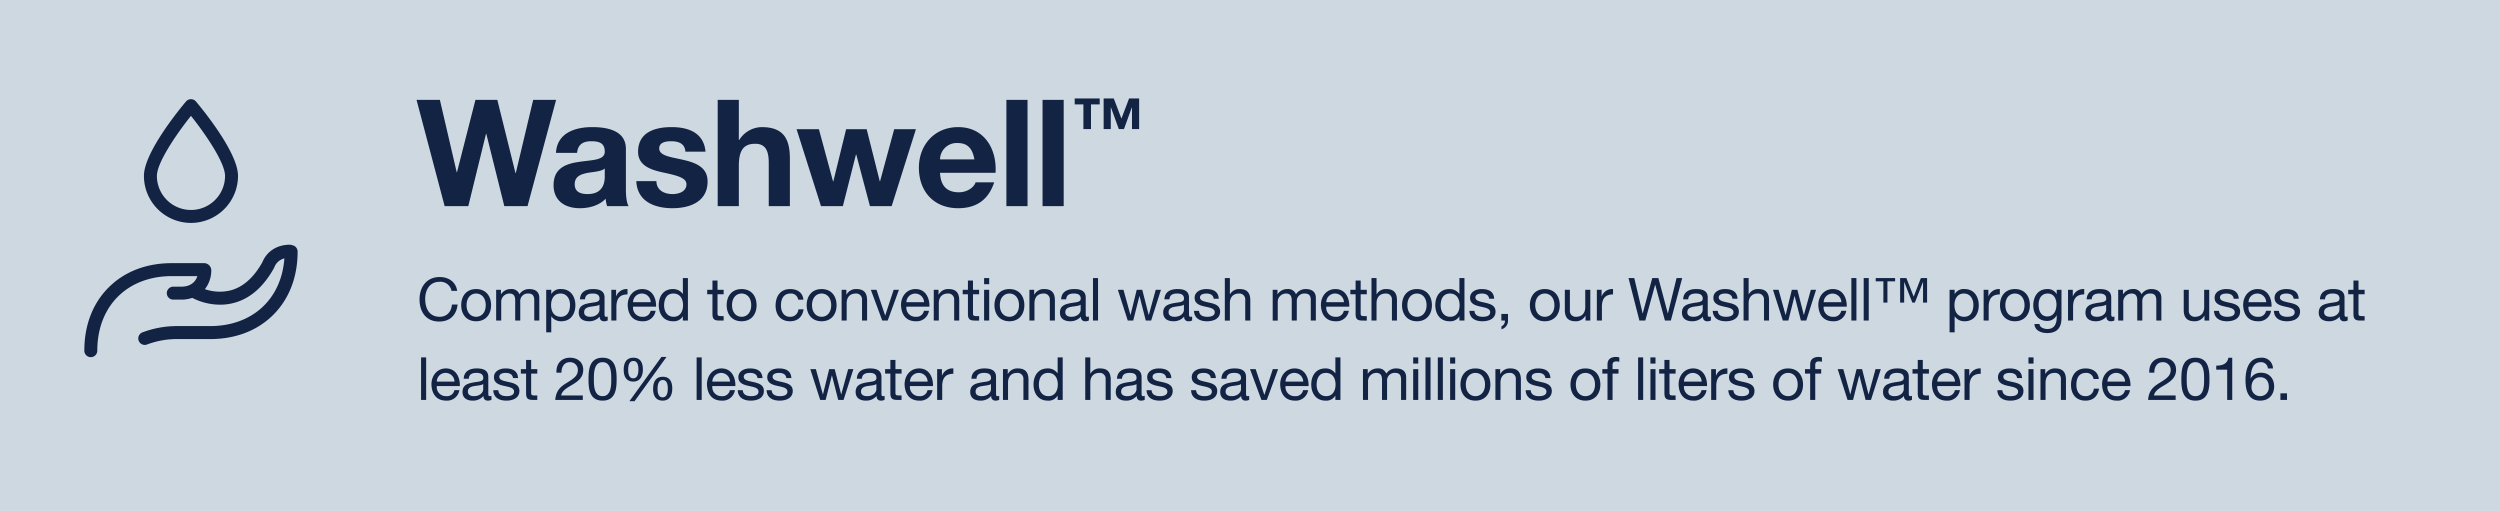 <svg id="DESK_G4G_EBB_Washwell_DESK.svg" data-name="DESK/G4G_EBB_Washwell_DESK.svg" xmlns="http://www.w3.org/2000/svg" width="1008" height="206" viewBox="0 0 1008 206">
  <defs>
    <style>
      .cls-1 {
        fill: #ced8e1;
      }

      .cls-2 {
        fill: #122344;
        fill-rule: evenodd;
      }
    </style>
  </defs>
  <rect id="BACKGROUND" class="cls-1" width="1008" height="206"/>
  <path id="GFG_WomenWater_shape" class="cls-2" d="M2694.81,1684.86a2.516,2.516,0,0,0-.95-0.19,13.331,13.331,0,0,0-4.77.85,11.374,11.374,0,0,0-3.86,2.5,11.189,11.189,0,0,0-2.43,3.68c-3.41,6.12-7.65,9.92-12.6,11.32a18.254,18.254,0,0,1-10.59-.43,12.156,12.156,0,0,0,2.57-7.76,2.926,2.926,0,0,0-2.8-2.73H2646.3c-10.27,0-19.09,3.39-25.5,9.8s-9.8,15.22-9.8,25.49a2.615,2.615,0,0,0,5.23,0c0-17.98,12.09-30.06,30.07-30.06h10.28c-0.85,2.67-3.13,4.25-6.38,4.25h-3.33a2.615,2.615,0,1,0,0,5.23h3.33a13.309,13.309,0,0,0,4.32-.71,24.647,24.647,0,0,0,11.22,2.75,21.751,21.751,0,0,0,5.81-.78c6.41-1.78,11.76-6.49,15.91-13.98a1.867,1.867,0,0,0,.15-0.32,5.758,5.758,0,0,1,3.37-3.37,4.913,4.913,0,0,1,.68-0.22c-1.18,16.4-12.85,27.24-29.82,27.3H2648.7a39.339,39.339,0,0,0-14.28,2.54,2.614,2.614,0,0,0,.95,5.05,2.414,2.414,0,0,0,.94-0.18,34.24,34.24,0,0,1,12.39-2.18h1.25c0.03,0,.07.01,0.1,0.01h11.64c10.27,0,19.09-3.39,25.51-9.8,6.4-6.41,9.8-15.22,9.8-25.5A2.61,2.61,0,0,0,2694.81,1684.86Zm-40.81-8.98a18.989,18.989,0,0,0,18.97-18.96c0-9.71-15.24-27.95-16.97-30.01a2.634,2.634,0,0,0-4,0c-1.73,2.06-16.97,20.3-16.97,30.01A18.989,18.989,0,0,0,2654,1675.88Zm0-43.16c5.99,7.49,13.74,18.93,13.74,24.2a13.74,13.74,0,0,1-27.48,0C2640.26,1651.65,2648.01,1640.21,2654,1632.72Z" transform="translate(-2577 -1586)"/>
  <g id="Outline">
    <path id="Compared_to_conventional_wash_methods_our_Washwell_program_us" data-name="Compared to conventional wash methods, our Washwell™ program us" class="cls-2" d="M2761.33,1703.27c-0.53-3.65-3.48-5.57-7.06-5.57-5.28,0-8.11,4.06-8.11,9.03,0,4.99,2.59,8.92,7.92,8.92,4.32,0,6.98-2.59,7.42-6.86h-2.28c-0.22,2.83-1.95,4.94-4.95,4.94-4.1,0-5.83-3.26-5.83-7.17,0-3.58,1.73-6.94,5.81-6.94a4.515,4.515,0,0,1,4.8,3.65h2.28Zm1.63,5.78c0,3.63,2.09,6.48,6.02,6.48s6.03-2.85,6.03-6.48c0-3.65-2.09-6.5-6.03-6.5S2762.96,1705.4,2762.96,1709.05Zm2.16,0c0-3.02,1.73-4.7,3.86-4.7s3.87,1.68,3.87,4.7c0,3-1.73,4.68-3.87,4.68S2765.12,1712.05,2765.12,1709.05Zm11.93,6.2h2.04v-7.73a3.339,3.339,0,0,1,3.31-3.17c1.82,0,2.33,1.15,2.33,2.76v8.14h2.04v-7.73a3.006,3.006,0,0,1,3.24-3.17c1.99,0,2.4,1.22,2.4,2.76v8.14h2.04v-9.1c0-2.57-1.66-3.6-4.13-3.6a4.585,4.585,0,0,0-3.89,2.11,3.292,3.292,0,0,0-3.41-2.11,4.594,4.594,0,0,0-4.01,2.11h-0.04v-1.82h-1.92v12.41Zm29.78-6.32c0,2.43-.94,4.8-3.72,4.8-2.81,0-3.91-2.25-3.91-4.7,0-2.33,1.05-4.68,3.79-4.68C2805.63,1704.35,2806.83,1706.61,2806.83,1708.93Zm-9.6,11.07h2.04v-6.41h0.05a4.75,4.75,0,0,0,4.01,1.94c3.79,0,5.66-2.95,5.66-6.45s-1.9-6.53-5.71-6.53a4.166,4.166,0,0,0-3.96,1.97h-0.05v-1.68h-2.04V1720Zm21.48-9.07c0,1.12-1.1,2.8-3.79,2.8-1.25,0-2.4-.48-2.4-1.82,0-1.51,1.15-1.99,2.49-2.23,1.37-.24,2.91-0.27,3.7-0.84v2.09Zm3.31,2.68a1.629,1.629,0,0,1-.62.12c-0.65,0-.65-0.43-0.65-1.39v-6.38c0-2.91-2.42-3.41-4.66-3.41-2.76,0-5.13,1.08-5.25,4.15h2.04c0.09-1.82,1.37-2.35,3.09-2.35,1.3,0,2.76.29,2.76,2.06,0,1.54-1.92,1.4-4.17,1.83-2.11.41-4.2,1.01-4.2,3.81,0,2.48,1.85,3.48,4.1,3.48a5.51,5.51,0,0,0,4.37-1.92,1.628,1.628,0,0,0,1.73,1.92,2.791,2.791,0,0,0,1.46-.33v-1.59Zm1.47,1.64h2.04v-5.52c0-3.15,1.2-5.02,4.48-5.02v-2.16a4.524,4.524,0,0,0-4.56,2.9h-0.04v-2.61h-1.92v12.41Zm15.84-3.94a2.99,2.99,0,0,1-3.22,2.42,3.649,3.649,0,0,1-3.86-4.08h9.28c0.12-3-1.22-7.1-5.61-7.1-3.39,0-5.83,2.73-5.83,6.46,0.12,3.79,1.99,6.52,5.95,6.52a4.993,4.993,0,0,0,5.3-4.22h-2.01Zm-7.08-3.46a3.528,3.528,0,0,1,3.55-3.5,3.564,3.564,0,0,1,3.57,3.5h-7.12Zm22.12-9.74h-2.04v6.38h-0.04a4.773,4.773,0,0,0-4.01-1.94c-3.79,0-5.67,2.95-5.67,6.46s1.9,6.52,5.72,6.52a4.2,4.2,0,0,0,3.96-1.96h0.04v1.68h2.04v-17.14Zm-9.6,11.04c0-2.42.94-4.8,3.72-4.8,2.81,0,3.92,2.26,3.92,4.7,0,2.33-1.06,4.68-3.8,4.68C2845.97,1713.73,2844.77,1711.48,2844.77,1709.15Zm21.53-10.03h-2.04v3.72h-2.11v1.8h2.11v7.89c0,2.28.84,2.72,2.95,2.72h1.56v-1.8h-0.93c-1.28,0-1.54-.17-1.54-1.11v-7.7h2.47v-1.8h-2.47v-3.72Zm3.7,9.93c0,3.63,2.08,6.48,6.02,6.48s6.03-2.85,6.03-6.48c0-3.65-2.09-6.5-6.03-6.5S2870,1705.4,2870,1709.05Zm2.16,0c0-3.02,1.72-4.7,3.86-4.7s3.87,1.68,3.87,4.7c0,3-1.73,4.68-3.87,4.68S2872.16,1712.05,2872.16,1709.05Zm28.77-2.23c-0.28-2.95-2.54-4.27-5.35-4.27-3.94,0-5.86,2.93-5.86,6.65,0,3.69,2.02,6.33,5.81,6.33,3.12,0,5.02-1.8,5.48-4.82h-2.09a3.211,3.211,0,0,1-3.41,3.02c-2.59,0-3.63-2.25-3.63-4.53,0-2.52.92-4.85,3.87-4.85a2.883,2.883,0,0,1,3.07,2.47h2.11Zm1.32,2.23c0,3.63,2.09,6.48,6.03,6.48s6.02-2.85,6.02-6.48c0-3.65-2.09-6.5-6.02-6.5S2902.25,1705.4,2902.25,1709.05Zm2.16,0c0-3.02,1.73-4.7,3.87-4.7s3.86,1.68,3.86,4.7c0,3-1.73,4.68-3.86,4.68S2904.41,1712.05,2904.41,1709.05Zm11.93,6.2h2.04v-7.01c0-2.24,1.2-3.89,3.67-3.89a2.337,2.337,0,0,1,2.52,2.5v8.4h2.04v-8.16c0-2.67-1.01-4.54-4.27-4.54a4.314,4.314,0,0,0-4.03,2.25h-0.05v-1.96h-1.92v12.41Zm23.11-12.41h-2.13l-3.39,10.34h-0.05l-3.48-10.34h-2.28l4.61,12.41h2.19Zm10.08,8.47a2.979,2.979,0,0,1-3.21,2.42,3.657,3.657,0,0,1-3.87-4.08h9.29c0.12-3-1.22-7.1-5.62-7.1-3.38,0-5.83,2.73-5.83,6.46,0.12,3.79,1.99,6.52,5.95,6.52a5,5,0,0,0,5.31-4.22h-2.02Zm-7.08-3.46a3.566,3.566,0,0,1,7.13,0h-7.13Zm11.04,7.4h2.04v-7.01c0-2.24,1.2-3.89,3.67-3.89a2.337,2.337,0,0,1,2.52,2.5v8.4h2.04v-8.16c0-2.67-1-4.54-4.27-4.54a4.324,4.324,0,0,0-4.03,2.25h-0.05v-1.96h-1.92v12.41Zm15.82-16.13h-2.04v3.72h-2.11v1.8h2.11v7.89c0,2.28.84,2.72,2.95,2.72h1.56v-1.8h-0.94c-1.27,0-1.53-.17-1.53-1.11v-7.7h2.47v-1.8h-2.47v-3.72Zm4.48,16.13h2.05v-12.41h-2.05v12.41Zm2.05-17.14h-2.05v2.49h2.05v-2.49Zm2.13,10.94c0,3.63,2.09,6.48,6.03,6.48s6.02-2.85,6.02-6.48c0-3.65-2.09-6.5-6.02-6.5S2977.97,1705.4,2977.97,1709.05Zm2.16,0c0-3.02,1.73-4.7,3.87-4.7s3.86,1.68,3.86,4.7c0,3-1.73,4.68-3.86,4.68S2980.13,1712.05,2980.13,1709.05Zm11.93,6.2h2.04v-7.01c0-2.24,1.2-3.89,3.67-3.89a2.337,2.337,0,0,1,2.52,2.5v8.4h2.04v-8.16c0-2.67-1.01-4.54-4.27-4.54a4.314,4.314,0,0,0-4.03,2.25h-0.05v-1.96h-1.92v12.41Zm20.66-4.32c0,1.12-1.1,2.8-3.79,2.8-1.25,0-2.4-.48-2.4-1.82,0-1.51,1.15-1.99,2.5-2.23s2.9-.27,3.69-0.84v2.09Zm3.32,2.68a1.707,1.707,0,0,1-.63.12c-0.65,0-.65-0.43-0.65-1.39v-6.38c0-2.91-2.42-3.41-4.65-3.41-2.76,0-5.14,1.08-5.26,4.15h2.04c0.1-1.82,1.37-2.35,3.1-2.35,1.29,0,2.76.29,2.76,2.06,0,1.54-1.92,1.4-4.18,1.83-2.11.41-4.2,1.01-4.2,3.81,0,2.48,1.85,3.48,4.1,3.48a5.51,5.51,0,0,0,4.37-1.92,1.632,1.632,0,0,0,1.73,1.92,2.831,2.831,0,0,0,1.47-.33v-1.59Zm1.65,1.64h2.04v-17.14h-2.04v17.14Zm27.41-12.41h-2.11l-2.79,10.15h-0.05l-2.59-10.15h-2.23l-2.5,10.15h-0.04l-2.81-10.15h-2.26l3.99,12.41h2.2l2.5-9.87h0.05l2.52,9.87h2.16Zm9.26,8.09c0,1.12-1.1,2.8-3.79,2.8-1.25,0-2.4-.48-2.4-1.82,0-1.51,1.15-1.99,2.5-2.23s2.9-.27,3.69-0.84v2.09Zm3.31,2.68a1.629,1.629,0,0,1-.62.12c-0.65,0-.65-0.43-0.65-1.39v-6.38c0-2.91-2.42-3.41-4.65-3.41-2.76,0-5.14,1.08-5.26,4.15h2.04c0.1-1.82,1.37-2.35,3.1-2.35,1.29,0,2.76.29,2.76,2.06,0,1.54-1.92,1.4-4.18,1.83-2.11.41-4.2,1.01-4.2,3.81,0,2.48,1.85,3.48,4.1,3.48a5.51,5.51,0,0,0,4.37-1.92,1.628,1.628,0,0,0,1.73,1.92,2.791,2.791,0,0,0,1.46-.33v-1.59Zm0.75-2.28c0.12,3.08,2.47,4.2,5.25,4.2,2.52,0,5.28-.96,5.28-3.91,0-2.4-2.01-3.07-4.05-3.53-1.9-.45-4.06-0.69-4.06-2.16,0-1.25,1.42-1.58,2.64-1.58,1.35,0,2.74.5,2.88,2.09h2.04c-0.17-3.03-2.35-3.89-5.09-3.89-2.16,0-4.63,1.03-4.63,3.53,0,2.37,2.04,3.05,4.06,3.5,2.04,0.46,4.05.72,4.05,2.31,0,1.56-1.72,1.84-3,1.84-1.68,0-3.26-.57-3.33-2.4h-2.04Zm12.43,3.92h2.04v-7.01c0-2.24,1.2-3.89,3.67-3.89a2.337,2.337,0,0,1,2.52,2.5v8.4h2.04v-8.16c0-2.67-1.01-4.54-4.27-4.54a4.188,4.188,0,0,0-3.91,2.11h-0.05v-6.55h-2.04v17.14Zm19.3,0h2.04v-7.73a3.339,3.339,0,0,1,3.31-3.17c1.82,0,2.33,1.15,2.33,2.76v8.14h2.04v-7.73a3.006,3.006,0,0,1,3.24-3.17c1.99,0,2.4,1.22,2.4,2.76v8.14h2.04v-9.1c0-2.57-1.66-3.6-4.13-3.6a4.585,4.585,0,0,0-3.89,2.11,3.292,3.292,0,0,0-3.41-2.11,4.594,4.594,0,0,0-4.01,2.11h-0.04v-1.82h-1.92v12.41Zm28.68-3.94a2.99,2.99,0,0,1-3.22,2.42,3.649,3.649,0,0,1-3.86-4.08h9.28c0.12-3-1.22-7.1-5.61-7.1-3.39,0-5.83,2.73-5.83,6.46,0.12,3.79,1.99,6.52,5.95,6.52a4.993,4.993,0,0,0,5.3-4.22h-2.01Zm-7.08-3.46a3.528,3.528,0,0,1,3.55-3.5,3.564,3.564,0,0,1,3.57,3.5h-7.12Zm13.87-8.73h-2.04v3.72h-2.12v1.8h2.12v7.89c0,2.28.84,2.72,2.95,2.72h1.56v-1.8h-0.94c-1.27,0-1.53-.17-1.53-1.11v-7.7h2.47v-1.8h-2.47v-3.72Zm4.36,16.13h2.04v-7.01c0-2.24,1.2-3.89,3.68-3.89a2.337,2.337,0,0,1,2.52,2.5v8.4h2.04v-8.16c0-2.67-1.01-4.54-4.27-4.54a4.2,4.2,0,0,0-3.92,2.11h-0.05v-6.55h-2.04v17.14Zm12.32-6.2c0,3.63,2.08,6.48,6.02,6.48s6.03-2.85,6.03-6.48c0-3.65-2.09-6.5-6.03-6.5S3142.3,1705.4,3142.3,1709.05Zm2.16,0c0-3.02,1.72-4.7,3.86-4.7s3.87,1.68,3.87,4.7c0,3-1.73,4.68-3.87,4.68S3144.46,1712.05,3144.46,1709.05Zm23.01-10.94h-2.04v6.38h-0.04a4.773,4.773,0,0,0-4.01-1.94c-3.8,0-5.67,2.95-5.67,6.46s1.9,6.52,5.71,6.52a4.2,4.2,0,0,0,3.97-1.96h0.04v1.68h2.04v-17.14Zm-9.6,11.04c0-2.42.94-4.8,3.72-4.8,2.81,0,3.92,2.26,3.92,4.7,0,2.33-1.06,4.68-3.8,4.68C3159.07,1713.73,3157.87,1711.48,3157.87,1709.15Zm11.59,2.18c0.12,3.08,2.48,4.2,5.26,4.2,2.52,0,5.28-.96,5.28-3.91,0-2.4-2.02-3.07-4.06-3.53-1.89-.45-4.05-0.69-4.05-2.16,0-1.25,1.41-1.58,2.64-1.58,1.34,0,2.73.5,2.88,2.09h2.04c-0.17-3.03-2.35-3.89-5.09-3.89-2.16,0-4.63,1.03-4.63,3.53,0,2.37,2.04,3.05,4.05,3.5,2.04,0.46,4.06.72,4.06,2.31,0,1.56-1.73,1.84-3,1.84-1.68,0-3.26-.57-3.34-2.4h-2.04Zm12.89,3.92h1.42a2.288,2.288,0,0,1-1.39,2.32v1.2a3.559,3.559,0,0,0,2.64-3.76v-2.43h-2.67v2.67Zm11.5-6.2c0,3.63,2.09,6.48,6.02,6.48s6.03-2.85,6.03-6.48c0-3.65-2.09-6.5-6.03-6.5S3193.85,1705.4,3193.85,1709.05Zm2.16,0c0-3.02,1.73-4.7,3.86-4.7s3.87,1.68,3.87,4.7c0,3-1.73,4.68-3.87,4.68S3196.01,1712.05,3196.01,1709.05Zm22.2-6.21h-2.04v7.01c0,2.23-1.2,3.88-3.67,3.88a2.334,2.334,0,0,1-2.52-2.49v-8.4h-2.04V1711c0,2.66,1,4.53,4.27,4.53a4.324,4.324,0,0,0,4.03-2.25h0.05v1.97h1.92v-12.41Zm2.64,12.41h2.04v-5.52c0-3.15,1.2-5.02,4.49-5.02v-2.16a4.508,4.508,0,0,0-4.56,2.9h-0.05v-2.61h-1.92v12.41Zm34.42-17.14h-2.28l-3.49,14.26h-0.04l-3.8-14.26h-2.47l-3.84,14.26h-0.05l-3.36-14.26h-2.32l4.39,17.14h2.37l3.96-14.41h0.05l3.91,14.41h2.38Zm8.25,12.82c0,1.12-1.1,2.8-3.79,2.8-1.25,0-2.4-.48-2.4-1.82,0-1.51,1.15-1.99,2.49-2.23,1.37-.24,2.91-0.27,3.7-0.84v2.09Zm3.31,2.68a1.629,1.629,0,0,1-.62.12c-0.65,0-.65-0.43-0.65-1.39v-6.38c0-2.91-2.42-3.41-4.66-3.41-2.76,0-5.13,1.08-5.25,4.15h2.04c0.09-1.82,1.37-2.35,3.09-2.35,1.3,0,2.76.29,2.76,2.06,0,1.54-1.92,1.4-4.17,1.83-2.11.41-4.2,1.01-4.2,3.81,0,2.48,1.85,3.48,4.1,3.48a5.51,5.51,0,0,0,4.37-1.92,1.628,1.628,0,0,0,1.73,1.92,2.791,2.791,0,0,0,1.46-.33v-1.59Zm0.75-2.28c0.12,3.08,2.47,4.2,5.25,4.2,2.52,0,5.28-.96,5.28-3.91,0-2.4-2.01-3.07-4.05-3.53-1.9-.45-4.06-0.69-4.06-2.16,0-1.25,1.42-1.58,2.64-1.58,1.34,0,2.74.5,2.88,2.09h2.04c-0.17-3.03-2.35-3.89-5.09-3.89-2.16,0-4.63,1.03-4.63,3.53,0,2.37,2.04,3.05,4.06,3.5,2.04,0.46,4.05.72,4.05,2.31,0,1.56-1.73,1.84-3,1.84-1.68,0-3.26-.57-3.33-2.4h-2.04Zm12.43,3.92h2.04v-7.01c0-2.24,1.2-3.89,3.67-3.89a2.337,2.337,0,0,1,2.52,2.5v8.4h2.04v-8.16c0-2.67-1.01-4.54-4.27-4.54a4.188,4.188,0,0,0-3.91,2.11h-0.05v-6.55h-2.04v17.14Zm29.23-12.41h-2.11l-2.79,10.15h-0.04l-2.6-10.15h-2.23l-2.49,10.15h-0.05l-2.81-10.15h-2.26l3.99,12.41h2.21l2.49-9.87h0.05l2.52,9.87h2.16Zm10.15,8.47a2.979,2.979,0,0,1-3.21,2.42,3.657,3.657,0,0,1-3.87-4.08h9.29c0.12-3-1.22-7.1-5.62-7.1-3.38,0-5.83,2.73-5.83,6.46,0.12,3.79,1.99,6.52,5.95,6.52a5,5,0,0,0,5.31-4.22h-2.02Zm-7.08-3.46a3.566,3.566,0,0,1,7.13,0h-7.13Zm11.16,7.4h2.04v-17.14h-2.04v17.14Zm4.97,0h2.04v-17.14h-2.04v17.14Zm12.67-17.14h-7.82v1.32h3.09V1708h1.63v-8.57h3.1v-1.32Zm12.89,0h-2.5l-2.9,7.51-2.95-7.51h-2.52V1708h1.63v-8.26h0.05l3.24,8.26h1.03l3.24-8.26h0.05V1708H3354v-9.89Zm18.67,10.82c0,2.43-.94,4.8-3.72,4.8-2.81,0-3.91-2.25-3.91-4.7,0-2.33,1.05-4.68,3.79-4.68C3371.47,1704.35,3372.67,1706.61,3372.67,1708.93Zm-9.6,11.07h2.04v-6.41h0.05a4.75,4.75,0,0,0,4.01,1.94c3.79,0,5.66-2.95,5.66-6.45s-1.9-6.53-5.71-6.53a4.166,4.166,0,0,0-3.96,1.97h-0.05v-1.68h-2.04V1720Zm13.73-4.75h2.04v-5.52c0-3.15,1.2-5.02,4.49-5.02v-2.16a4.508,4.508,0,0,0-4.56,2.9h-0.05v-2.61h-1.92v12.41Zm6.6-6.2c0,3.63,2.09,6.48,6.02,6.48s6.03-2.85,6.03-6.48c0-3.65-2.09-6.5-6.03-6.5S3383.4,1705.4,3383.4,1709.05Zm2.16,0c0-3.02,1.73-4.7,3.86-4.7s3.87,1.68,3.87,4.7c0,3-1.73,4.68-3.87,4.68S3385.56,1712.05,3385.56,1709.05Zm16.92,4.54c-2.69,0-3.51-2.5-3.51-4.73,0-2.37,1.06-4.51,3.68-4.51,2.56,0,3.52,2.26,3.52,4.44C3406.17,1711.12,3405.17,1713.59,3402.48,1713.59Zm5.71-10.75h-1.92v1.77h-0.02a4.055,4.055,0,0,0-3.7-2.06c-4.3,0-5.74,3.62-5.74,6.55,0,3.39,1.85,6.29,5.55,6.29a4.117,4.117,0,0,0,3.86-2.26h0.05v0.82c0,2.78-1.06,4.7-3.72,4.7-1.34,0-3.12-.52-3.22-2.01h-2.04c0.12,2.71,2.81,3.65,5.14,3.65,3.91,0,5.76-2.07,5.76-6.1v-11.35Zm2.64,12.41h2.04v-5.52c0-3.15,1.2-5.02,4.49-5.02v-2.16a4.508,4.508,0,0,0-4.56,2.9h-0.05v-2.61h-1.92v12.41Zm15.38-4.32c0,1.12-1.1,2.8-3.79,2.8-1.25,0-2.4-.48-2.4-1.82,0-1.51,1.15-1.99,2.5-2.23,1.37-.24,2.9-0.27,3.69-0.84v2.09Zm3.32,2.68a1.707,1.707,0,0,1-.63.12c-0.65,0-.65-0.43-0.65-1.39v-6.38c0-2.91-2.42-3.41-4.65-3.41-2.76,0-5.14,1.08-5.26,4.15h2.04c0.1-1.82,1.37-2.35,3.1-2.35,1.29,0,2.76.29,2.76,2.06,0,1.54-1.92,1.4-4.18,1.83-2.11.41-4.2,1.01-4.2,3.81,0,2.48,1.85,3.48,4.11,3.48a5.49,5.49,0,0,0,4.36-1.92,1.632,1.632,0,0,0,1.73,1.92,2.831,2.831,0,0,0,1.47-.33v-1.59Zm1.53,1.64h2.04v-7.73a3.347,3.347,0,0,1,3.31-3.17c1.83,0,2.33,1.15,2.33,2.76v8.14h2.04v-7.73a3.006,3.006,0,0,1,3.24-3.17c1.99,0,2.4,1.22,2.4,2.76v8.14h2.04v-9.1c0-2.57-1.65-3.6-4.13-3.6a4.581,4.581,0,0,0-3.88,2.11,3.3,3.3,0,0,0-3.41-2.11,4.571,4.571,0,0,0-4.01,2.11h-0.05v-1.82h-1.92v12.41Zm36.7-12.41h-2.04v7.01c0,2.23-1.2,3.88-3.67,3.88a2.342,2.342,0,0,1-2.53-2.49v-8.4h-2.04V1711c0,2.66,1.01,4.53,4.28,4.53a4.324,4.324,0,0,0,4.03-2.25h0.05v1.97h1.92v-12.41Zm1.92,8.49c0.12,3.08,2.47,4.2,5.25,4.2,2.52,0,5.28-.96,5.28-3.91,0-2.4-2.01-3.07-4.05-3.53-1.9-.45-4.06-0.69-4.06-2.16,0-1.25,1.42-1.58,2.64-1.58,1.35,0,2.74.5,2.88,2.09h2.04c-0.17-3.03-2.35-3.89-5.09-3.89-2.16,0-4.63,1.03-4.63,3.53,0,2.37,2.04,3.05,4.06,3.5,2.04,0.46,4.05.72,4.05,2.31,0,1.56-1.72,1.84-3,1.84-1.68,0-3.26-.57-3.33-2.4h-2.04Zm21-.02a2.99,2.99,0,0,1-3.22,2.42,3.649,3.649,0,0,1-3.86-4.08h9.29c0.12-3-1.23-7.1-5.62-7.1-3.39,0-5.83,2.73-5.83,6.46,0.12,3.79,1.99,6.52,5.95,6.52a4.993,4.993,0,0,0,5.3-4.22h-2.01Zm-7.08-3.46a3.528,3.528,0,0,1,3.55-3.5,3.573,3.573,0,0,1,3.58,3.5h-7.13Zm10.24,3.48c0.12,3.08,2.48,4.2,5.26,4.2,2.52,0,5.28-.96,5.28-3.91,0-2.4-2.01-3.07-4.06-3.53-1.89-.45-4.05-0.69-4.05-2.16,0-1.25,1.41-1.58,2.64-1.58,1.34,0,2.74.5,2.88,2.09h2.04c-0.17-3.03-2.35-3.89-5.09-3.89-2.16,0-4.63,1.03-4.63,3.53,0,2.37,2.04,3.05,4.05,3.5,2.04,0.46,4.06.72,4.06,2.31,0,1.56-1.73,1.84-3,1.84-1.68,0-3.26-.57-3.34-2.4h-2.04Zm26.43-.4c0,1.12-1.11,2.8-3.79,2.8-1.25,0-2.4-.48-2.4-1.82,0-1.51,1.15-1.99,2.49-2.23,1.37-.24,2.91-0.27,3.7-0.84v2.09Zm3.31,2.68a1.629,1.629,0,0,1-.62.12c-0.65,0-.65-0.43-0.65-1.39v-6.38c0-2.91-2.42-3.41-4.66-3.41-2.76,0-5.13,1.08-5.25,4.15h2.04c0.09-1.82,1.36-2.35,3.09-2.35,1.3,0,2.76.29,2.76,2.06,0,1.54-1.92,1.4-4.17,1.83-2.12.41-4.2,1.01-4.2,3.81,0,2.48,1.84,3.48,4.1,3.48a5.51,5.51,0,0,0,4.37-1.92,1.628,1.628,0,0,0,1.73,1.92,2.791,2.791,0,0,0,1.46-.33v-1.59Zm4.37-14.49h-2.04v3.72h-2.11v1.8h2.11v7.89c0,2.28.84,2.72,2.95,2.72h1.56v-1.8h-0.94c-1.27,0-1.53-.17-1.53-1.11v-7.7h2.47v-1.8h-2.47v-3.72Zm-781.17,48.13h2.04v-17.14h-2.04v17.14Zm13.42-3.94a2.99,2.99,0,0,1-3.22,2.42,3.654,3.654,0,0,1-3.86-4.08h9.29c0.12-3-1.23-7.1-5.62-7.1-3.38,0-5.83,2.73-5.83,6.46,0.12,3.79,1.99,6.52,5.95,6.52a5.01,5.01,0,0,0,5.31-4.22h-2.02Zm-7.08-3.46a3.528,3.528,0,0,1,3.55-3.5,3.573,3.573,0,0,1,3.58,3.5h-7.13Zm18.72,3.08c0,1.12-1.11,2.8-3.79,2.8-1.25,0-2.4-.48-2.4-1.82,0-1.51,1.15-1.99,2.49-2.23,1.37-.24,2.91-0.27,3.7-0.84v2.09Zm3.31,2.68a1.662,1.662,0,0,1-.62.12c-0.65,0-.65-0.43-0.65-1.39v-6.38c0-2.91-2.43-3.41-4.66-3.41-2.76,0-5.13,1.08-5.25,4.15h2.04c0.09-1.82,1.36-2.35,3.09-2.35,1.3,0,2.76.29,2.76,2.06,0,1.54-1.92,1.4-4.17,1.83-2.12.41-4.2,1.01-4.2,3.81,0,2.48,1.84,3.48,4.1,3.48a5.51,5.51,0,0,0,4.37-1.92,1.628,1.628,0,0,0,1.73,1.92,2.817,2.817,0,0,0,1.46-.33v-1.59Zm0.74-2.28c0.12,3.08,2.48,4.2,5.26,4.2,2.52,0,5.28-.96,5.28-3.91,0-2.4-2.02-3.07-4.06-3.53-1.89-.45-4.05-0.69-4.05-2.16,0-1.25,1.41-1.58,2.64-1.58,1.34,0,2.73.5,2.88,2.09h2.04c-0.17-3.03-2.35-3.89-5.09-3.89-2.16,0-4.63,1.03-4.63,3.53,0,2.37,2.04,3.05,4.05,3.5,2.04,0.46,4.06.72,4.06,2.31,0,1.56-1.73,1.84-3,1.84-1.68,0-3.26-.57-3.34-2.4h-2.04Zm15.27-12.21h-2.04v3.72h-2.11v1.8h2.11v7.89c0,2.28.84,2.72,2.95,2.72h1.56v-1.8h-0.94c-1.27,0-1.53-.17-1.53-1.11v-7.7h2.47v-1.8h-2.47v-3.72Zm12.24,5.13c-0.07-2.04.93-4.22,3.31-4.22a3.1,3.1,0,0,1,3.29,3.07c0,2.35-1.47,3.41-4.35,5.19-2.4,1.48-4.44,2.92-4.77,6.96h11.11v-1.8h-8.74c0.41-2.12,2.64-3.2,4.78-4.49,2.11-1.32,4.13-2.83,4.13-5.84,0-3.16-2.35-4.89-5.33-4.89-3.6,0-5.64,2.57-5.47,6.02h2.04Zm10.89,2.64c0,3.75.34,8.64,5.67,8.64s5.66-4.89,5.66-8.64c0-3.77-.33-8.66-5.66-8.66S2814.29,1735.12,2814.29,1738.89Zm2.16-.02c0-2.52.03-6.84,3.51-6.84s3.5,4.32,3.5,6.84c0,2.54-.02,6.86-3.5,6.86S2816.45,1741.41,2816.45,1738.87Zm23.88,3.91c0,2.59.99,4.75,3.89,4.75,2.79,0,3.84-2.32,3.84-4.82,0-2.62-.86-4.8-3.84-4.8C2841.27,1737.91,2840.33,1740.21,2840.33,1742.78Zm1.8-.05c0-1.44.32-3.5,2.09-3.5,1.8,0,2.04,2.06,2.04,3.48,0,1.49-.29,3.5-2.11,3.5C2842.35,1746.21,2842.13,1744.13,2842.13,1742.73Zm-13.65-7.63c0,2.59.98,4.75,3.89,4.75,2.78,0,3.84-2.33,3.84-4.82,0-2.62-.87-4.8-3.84-4.8S2828.48,1732.53,2828.48,1735.1Zm1.8-.05c0-1.44.31-3.5,2.09-3.5,1.8,0,2.04,2.06,2.04,3.48,0,1.49-.29,3.5-2.12,3.5C2830.49,1738.53,2830.28,1736.44,2830.28,1735.05Zm0.5,12.72h2.07l12.88-17.85h-2.04Zm27.1-.52h2.04v-17.14h-2.04v17.14Zm13.41-3.94a2.979,2.979,0,0,1-3.21,2.42,3.662,3.662,0,0,1-3.87-4.08h9.29c0.12-3-1.22-7.1-5.61-7.1-3.39,0-5.84,2.73-5.84,6.46,0.12,3.79,2,6.52,5.96,6.52a4.993,4.993,0,0,0,5.3-4.22h-2.02Zm-7.08-3.46a3.566,3.566,0,0,1,7.13,0h-7.13Zm10.25,3.48c0.12,3.08,2.47,4.2,5.26,4.2,2.52,0,5.28-.96,5.28-3.91,0-2.4-2.02-3.07-4.06-3.53-1.9-.45-4.06-0.69-4.06-2.16,0-1.25,1.42-1.58,2.64-1.58,1.35,0,2.74.5,2.89,2.09h2.04c-0.17-3.03-2.36-3.89-5.09-3.89-2.16,0-4.64,1.03-4.64,3.53,0,2.37,2.04,3.05,4.06,3.5,2.04,0.46,4.06.72,4.06,2.31,0,1.56-1.73,1.84-3,1.84-1.68,0-3.27-.57-3.34-2.4h-2.04Zm11.64,0c0.12,3.08,2.47,4.2,5.26,4.2,2.52,0,5.28-.96,5.28-3.91,0-2.4-2.02-3.07-4.06-3.53-1.9-.45-4.06-0.69-4.06-2.16,0-1.25,1.42-1.58,2.64-1.58,1.35,0,2.74.5,2.89,2.09h2.04c-0.17-3.03-2.36-3.89-5.09-3.89-2.16,0-4.64,1.03-4.64,3.53,0,2.37,2.04,3.05,4.06,3.5,2.04,0.46,4.06.72,4.06,2.31,0,1.56-1.73,1.84-3,1.84-1.68,0-3.27-.57-3.34-2.4h-2.04Zm34.99-8.49h-2.11l-2.78,10.15h-0.05l-2.59-10.15h-2.23l-2.5,10.15h-0.05l-2.81-10.15h-2.25l3.98,12.41h2.21l2.5-9.87h0.04l2.52,9.87h2.16Zm9.27,8.09c0,1.12-1.11,2.8-3.8,2.8-1.24,0-2.4-.48-2.4-1.82,0-1.51,1.16-1.99,2.5-2.23,1.37-.24,2.91-0.27,3.7-0.84v2.09Zm3.31,2.68a1.662,1.662,0,0,1-.62.12c-0.65,0-.65-0.43-0.65-1.39v-6.38c0-2.91-2.43-3.41-4.66-3.41-2.76,0-5.14,1.08-5.26,4.15h2.04c0.1-1.82,1.37-2.35,3.1-2.35,1.3,0,2.76.29,2.76,2.06,0,1.54-1.92,1.4-4.18,1.83-2.11.41-4.2,1.01-4.2,3.81,0,2.48,1.85,3.48,4.11,3.48a5.51,5.51,0,0,0,4.37-1.92,1.628,1.628,0,0,0,1.73,1.92,2.817,2.817,0,0,0,1.46-.33v-1.59Zm4.37-14.49H2936v3.72h-2.12v1.8H2936v7.89c0,2.28.84,2.72,2.95,2.72h1.56v-1.8h-0.94c-1.27,0-1.53-.17-1.53-1.11v-7.7h2.47v-1.8h-2.47v-3.72Zm12.93,12.19a2.979,2.979,0,0,1-3.21,2.42,3.657,3.657,0,0,1-3.87-4.08h9.29c0.12-3-1.22-7.1-5.62-7.1-3.38,0-5.83,2.73-5.83,6.46,0.12,3.79,1.99,6.52,5.95,6.52a5,5,0,0,0,5.31-4.22h-2.02Zm-7.08-3.46a3.566,3.566,0,0,1,7.13,0h-7.13Zm10.97,7.4h2.04v-5.52c0-3.15,1.2-5.02,4.49-5.02v-2.16a4.508,4.508,0,0,0-4.56,2.9h-0.05v-2.61h-1.92v12.41Zm21.7-4.32c0,1.12-1.11,2.8-3.8,2.8-1.24,0-2.4-.48-2.4-1.82,0-1.51,1.16-1.99,2.5-2.23,1.37-.24,2.9-0.27,3.7-0.84v2.09Zm3.31,2.68a1.707,1.707,0,0,1-.63.12c-0.64,0-.64-0.43-0.64-1.39v-6.38c0-2.91-2.43-3.41-4.66-3.41-2.76,0-5.14,1.08-5.26,4.15h2.04c0.1-1.82,1.37-2.35,3.1-2.35,1.3,0,2.76.29,2.76,2.06,0,1.54-1.92,1.4-4.18,1.83-2.11.41-4.2,1.01-4.2,3.81,0,2.48,1.85,3.48,4.11,3.48a5.51,5.51,0,0,0,4.37-1.92,1.625,1.625,0,0,0,1.72,1.92,2.831,2.831,0,0,0,1.47-.33v-1.59Zm1.53,1.64h2.04v-7.01c0-2.24,1.2-3.89,3.68-3.89a2.337,2.337,0,0,1,2.52,2.5v8.4h2.04v-8.16c0-2.67-1.01-4.54-4.28-4.54a4.334,4.334,0,0,0-4.03,2.25h-0.05v-1.96h-1.92v12.41Zm24.08-17.14h-2.04v6.38h-0.05a4.761,4.761,0,0,0-4.01-1.94c-3.79,0-5.66,2.95-5.66,6.46s1.89,6.52,5.71,6.52a4.188,4.188,0,0,0,3.96-1.96h0.05v1.68h2.04v-17.14Zm-9.6,11.04c0-2.42.93-4.8,3.72-4.8s3.91,2.26,3.91,4.7c0,2.33-1.06,4.68-3.79,4.68C2997.08,1745.73,2995.88,1743.48,2995.88,1741.15Zm18.69,6.1h2.04v-7.01c0-2.24,1.2-3.89,3.67-3.89a2.337,2.337,0,0,1,2.52,2.5v8.4h2.04v-8.16c0-2.67-1-4.54-4.27-4.54a4.188,4.188,0,0,0-3.91,2.11h-0.05v-6.55h-2.04v17.14Zm20.67-4.32c0,1.12-1.11,2.8-3.8,2.8-1.25,0-2.4-.48-2.4-1.82,0-1.51,1.15-1.99,2.5-2.23,1.37-.24,2.9-0.27,3.7-0.84v2.09Zm3.31,2.68a1.707,1.707,0,0,1-.63.12c-0.64,0-.64-0.43-0.64-1.39v-6.38c0-2.91-2.43-3.41-4.66-3.41-2.76,0-5.14,1.08-5.26,4.15h2.04c0.1-1.82,1.37-2.35,3.1-2.35,1.3,0,2.76.29,2.76,2.06,0,1.54-1.92,1.4-4.18,1.83-2.11.41-4.2,1.01-4.2,3.81,0,2.48,1.85,3.48,4.11,3.48a5.51,5.51,0,0,0,4.37-1.92,1.625,1.625,0,0,0,1.72,1.92,2.831,2.831,0,0,0,1.47-.33v-1.59Zm0.74-2.28c0.12,3.08,2.47,4.2,5.26,4.2,2.52,0,5.28-.96,5.28-3.91,0-2.4-2.02-3.07-4.06-3.53-1.9-.45-4.06-0.69-4.06-2.16,0-1.25,1.42-1.58,2.64-1.58,1.35,0,2.74.5,2.89,2.09h2.04c-0.17-3.03-2.36-3.89-5.09-3.89-2.16,0-4.64,1.03-4.64,3.53,0,2.37,2.04,3.05,4.06,3.5,2.04,0.46,4.06.72,4.06,2.31,0,1.56-1.73,1.84-3,1.84-1.68,0-3.27-.57-3.34-2.4h-2.04Zm17.95,0c0.12,3.08,2.47,4.2,5.26,4.2,2.52,0,5.28-.96,5.28-3.91,0-2.4-2.02-3.07-4.06-3.53-1.89-.45-4.05-0.69-4.05-2.16,0-1.25,1.41-1.58,2.64-1.58,1.34,0,2.73.5,2.88,2.09h2.04c-0.17-3.03-2.35-3.89-5.09-3.89-2.16,0-4.63,1.03-4.63,3.53,0,2.37,2.04,3.05,4.05,3.5,2.04,0.46,4.06.72,4.06,2.31,0,1.56-1.73,1.84-3,1.84-1.68,0-3.27-.57-3.34-2.4h-2.04Zm20.12-.4c0,1.12-1.11,2.8-3.8,2.8-1.25,0-2.4-.48-2.4-1.82,0-1.51,1.15-1.99,2.5-2.23,1.37-.24,2.9-0.27,3.7-0.84v2.09Zm3.31,2.68a1.707,1.707,0,0,1-.63.12c-0.64,0-.64-0.43-0.64-1.39v-6.38c0-2.91-2.43-3.41-4.66-3.41-2.76,0-5.14,1.08-5.26,4.15h2.04c0.1-1.82,1.37-2.35,3.1-2.35,1.29,0,2.76.29,2.76,2.06,0,1.54-1.92,1.4-4.18,1.83-2.11.41-4.2,1.01-4.2,3.81,0,2.48,1.85,3.48,4.11,3.48a5.524,5.524,0,0,0,4.37-1.92,1.625,1.625,0,0,0,1.72,1.92,2.831,2.831,0,0,0,1.47-.33v-1.59Zm11.66-10.77h-2.14l-3.38,10.34h-0.05l-3.48-10.34H3081l4.61,12.41h2.18Zm10.08,8.47a2.99,2.99,0,0,1-3.22,2.42,3.654,3.654,0,0,1-3.86-4.08h9.29c0.12-3-1.23-7.1-5.62-7.1-3.38,0-5.83,2.73-5.83,6.46,0.12,3.79,1.99,6.52,5.95,6.52a5,5,0,0,0,5.31-4.22h-2.02Zm-7.08-3.46a3.534,3.534,0,0,1,3.55-3.5,3.573,3.573,0,0,1,3.58,3.5h-7.13Zm22.13-9.74h-2.04v6.38h-0.05a4.761,4.761,0,0,0-4.01-1.94c-3.79,0-5.66,2.95-5.66,6.46s1.89,6.52,5.71,6.52a4.188,4.188,0,0,0,3.96-1.96h0.05v1.68h2.04v-17.14Zm-9.6,11.04c0-2.42.93-4.8,3.72-4.8,2.81,0,3.91,2.26,3.91,4.7,0,2.33-1.06,4.68-3.79,4.68C3109.06,1745.73,3107.86,1743.48,3107.86,1741.15Zm18.69,6.1h2.04v-7.73a3.349,3.349,0,0,1,3.32-3.17c1.82,0,2.32,1.15,2.32,2.76v8.14h2.04v-7.73a3.011,3.011,0,0,1,3.24-3.17c2,0,2.4,1.22,2.4,2.76v8.14h2.05v-9.1c0-2.57-1.66-3.6-4.13-3.6a4.585,4.585,0,0,0-3.89,2.11,3.3,3.3,0,0,0-3.41-2.11,4.582,4.582,0,0,0-4.01,2.11h-0.05v-1.82h-1.92v12.41Zm20.24,0h2.04v-12.41h-2.04v12.41Zm2.04-17.14h-2.04v2.49h2.04v-2.49Zm2.92,17.14h2.04v-17.14h-2.04v17.14Zm4.97,0h2.04v-17.14h-2.04v17.14Zm4.97,0h2.04v-12.41h-2.04v12.41Zm2.04-17.14h-2.04v2.49h2.04v-2.49Zm2.13,10.94c0,3.63,2.09,6.48,6.03,6.48s6.02-2.85,6.02-6.48c0-3.65-2.09-6.5-6.02-6.5S3165.86,1737.4,3165.86,1741.05Zm2.16,0c0-3.02,1.73-4.7,3.87-4.7s3.86,1.68,3.86,4.7c0,3-1.73,4.68-3.86,4.68S3168.02,1744.05,3168.02,1741.05Zm11.93,6.2h2.04v-7.01c0-2.24,1.2-3.89,3.67-3.89a2.337,2.337,0,0,1,2.52,2.5v8.4h2.04v-8.16c0-2.67-1-4.54-4.27-4.54a4.324,4.324,0,0,0-4.03,2.25h-0.05v-1.96h-1.92v12.41Zm12.19-3.92c0.12,3.08,2.48,4.2,5.26,4.2,2.52,0,5.28-.96,5.28-3.91,0-2.4-2.02-3.07-4.06-3.53-1.89-.45-4.05-0.69-4.05-2.16,0-1.25,1.41-1.58,2.64-1.58,1.34,0,2.73.5,2.88,2.09h2.04c-0.17-3.03-2.35-3.89-5.09-3.89-2.16,0-4.63,1.03-4.63,3.53,0,2.37,2.04,3.05,4.05,3.5,2.04,0.46,4.06.72,4.06,2.31,0,1.56-1.73,1.84-3,1.84-1.68,0-3.26-.57-3.34-2.4h-2.04Zm18.08-2.28c0,3.63,2.08,6.48,6.02,6.48s6.02-2.85,6.02-6.48c0-3.65-2.08-6.5-6.02-6.5S3210.22,1737.4,3210.22,1741.05Zm2.16,0c0-3.02,1.72-4.7,3.86-4.7s3.86,1.68,3.86,4.7c0,3-1.72,4.68-3.86,4.68S3212.38,1744.05,3212.38,1741.05Zm12.76,6.2h2.04v-10.61h2.4v-1.8h-2.4v-1.73c0-1.08.58-1.39,1.56-1.39a3.867,3.867,0,0,1,1.16.16v-1.77a5.073,5.073,0,0,0-1.32-.19c-2.24,0-3.44,1.05-3.44,3.07v1.85h-2.08v1.8h2.08v10.61Zm12.34,0h2.04v-17.14h-2.04v17.14Zm4.97,0h2.04v-12.41h-2.04v12.41Zm2.04-17.14h-2.04v2.49h2.04v-2.49Zm5.64,1.01h-2.04v3.72h-2.12v1.8h2.12v7.89c0,2.28.84,2.72,2.95,2.72h1.56v-1.8h-0.94c-1.27,0-1.53-.17-1.53-1.11v-7.7h2.47v-1.8h-2.47v-3.72Zm12.93,12.19a2.979,2.979,0,0,1-3.21,2.42,3.657,3.657,0,0,1-3.87-4.08h9.29c0.12-3-1.22-7.1-5.62-7.1-3.38,0-5.83,2.73-5.83,6.46,0.12,3.79,1.99,6.52,5.95,6.52a5,5,0,0,0,5.31-4.22h-2.02Zm-7.08-3.46a3.566,3.566,0,0,1,7.13,0h-7.13Zm10.97,7.4h2.04v-5.52c0-3.15,1.2-5.02,4.49-5.02v-2.16a4.508,4.508,0,0,0-4.56,2.9h-0.05v-2.61h-1.92v12.41Zm6.91-3.92c0.12,3.08,2.47,4.2,5.26,4.2,2.52,0,5.28-.96,5.28-3.91,0-2.4-2.02-3.07-4.06-3.53-1.89-.45-4.05-0.69-4.05-2.16,0-1.25,1.41-1.58,2.64-1.58,1.34,0,2.73.5,2.88,2.09h2.04c-0.17-3.03-2.36-3.89-5.09-3.89-2.16,0-4.63,1.03-4.63,3.53,0,2.37,2.04,3.05,4.05,3.5,2.04,0.46,4.06.72,4.06,2.31,0,1.56-1.73,1.84-3,1.84-1.68,0-3.27-.57-3.34-2.4h-2.04Zm18.07-2.28c0,3.63,2.09,6.48,6.03,6.48s6.02-2.85,6.02-6.48c0-3.65-2.09-6.5-6.02-6.5S3291.93,1737.4,3291.93,1741.05Zm2.16,0c0-3.02,1.73-4.7,3.87-4.7s3.86,1.68,3.86,4.7c0,3-1.73,4.68-3.86,4.68S3294.09,1744.05,3294.09,1741.05Zm12.77,6.2h2.04v-10.61h2.4v-1.8h-2.4v-1.73c0-1.08.58-1.39,1.56-1.39a3.8,3.8,0,0,1,1.15.16v-1.77a4.954,4.954,0,0,0-1.32-.19c-2.23,0-3.43,1.05-3.43,3.07v1.85h-2.09v1.8h2.09v10.61Zm28.47-12.41h-2.12l-2.78,10.15h-0.05l-2.59-10.15h-2.23l-2.5,10.15h-0.05l-2.8-10.15h-2.26l3.98,12.41h2.21l2.5-9.87h0.05l2.52,9.87h2.16Zm9.26,8.09c0,1.12-1.1,2.8-3.79,2.8-1.25,0-2.4-.48-2.4-1.82,0-1.51,1.15-1.99,2.49-2.23,1.37-.24,2.91-0.27,3.7-0.84v2.09Zm3.31,2.68a1.629,1.629,0,0,1-.62.12c-0.65,0-.65-0.43-0.65-1.39v-6.38c0-2.91-2.42-3.41-4.66-3.41-2.76,0-5.13,1.08-5.25,4.15h2.04c0.09-1.82,1.37-2.35,3.09-2.35,1.3,0,2.76.29,2.76,2.06,0,1.54-1.92,1.4-4.17,1.83-2.11.41-4.2,1.01-4.2,3.81,0,2.48,1.85,3.48,4.1,3.48a5.51,5.51,0,0,0,4.37-1.92,1.628,1.628,0,0,0,1.73,1.92,2.791,2.791,0,0,0,1.46-.33v-1.59Zm4.37-14.49h-2.04v3.72h-2.11v1.8h2.11v7.89c0,2.28.84,2.72,2.95,2.72h1.56v-1.8h-0.93c-1.28,0-1.54-.17-1.54-1.11v-7.7h2.47v-1.8h-2.47v-3.72Zm12.94,12.19a2.99,2.99,0,0,1-3.22,2.42,3.662,3.662,0,0,1-3.87-4.08h9.29c0.12-3-1.22-7.1-5.61-7.1-3.39,0-5.84,2.73-5.84,6.46,0.12,3.79,2,6.52,5.96,6.52a4.993,4.993,0,0,0,5.3-4.22h-2.01Zm-7.09-3.46a3.566,3.566,0,0,1,7.13,0h-7.13Zm10.97,7.4h2.04v-5.52c0-3.15,1.2-5.02,4.49-5.02v-2.16a4.508,4.508,0,0,0-4.56,2.9h-0.05v-2.61h-1.92v12.41Zm13.23-3.92c0.12,3.08,2.47,4.2,5.25,4.2,2.52,0,5.28-.96,5.28-3.91,0-2.4-2.01-3.07-4.05-3.53-1.9-.45-4.06-0.69-4.06-2.16,0-1.25,1.42-1.58,2.64-1.58,1.34,0,2.74.5,2.88,2.09h2.04c-0.17-3.03-2.35-3.89-5.09-3.89-2.16,0-4.63,1.03-4.63,3.53,0,2.37,2.04,3.05,4.06,3.5,2.04,0.46,4.05.72,4.05,2.31,0,1.56-1.73,1.84-3,1.84-1.68,0-3.26-.57-3.33-2.4h-2.04Zm12.55,3.92h2.04v-12.41h-2.04v12.41Zm2.04-17.14h-2.04v2.49h2.04v-2.49Zm2.81,17.14h2.04v-7.01c0-2.24,1.2-3.89,3.67-3.89a2.337,2.337,0,0,1,2.52,2.5v8.4h2.04v-8.16c0-2.67-1.01-4.54-4.27-4.54a4.339,4.339,0,0,0-4.04,2.25h-0.04v-1.96h-1.92v12.41Zm23.52-8.43c-0.29-2.95-2.55-4.27-5.36-4.27-3.93,0-5.85,2.93-5.85,6.65,0,3.69,2.01,6.33,5.81,6.33,3.12,0,5.01-1.8,5.47-4.82h-2.09a3.2,3.2,0,0,1-3.41,3.02c-2.59,0-3.62-2.25-3.62-4.53,0-2.52.91-4.85,3.86-4.85a2.883,2.883,0,0,1,3.07,2.47h2.12Zm10.56,4.49a2.99,2.99,0,0,1-3.22,2.42,3.649,3.649,0,0,1-3.86-4.08H3436c0.12-3-1.22-7.1-5.61-7.1-3.39,0-5.83,2.73-5.83,6.46,0.12,3.79,1.99,6.52,5.95,6.52a4.993,4.993,0,0,0,5.3-4.22h-2.01Zm-7.08-3.46a3.528,3.528,0,0,1,3.55-3.5,3.564,3.564,0,0,1,3.57,3.5h-7.12Zm18.91-3.6c-0.07-2.04.93-4.22,3.31-4.22a3.1,3.1,0,0,1,3.29,3.07c0,2.35-1.47,3.41-4.35,5.19-2.4,1.48-4.44,2.92-4.77,6.96h11.11v-1.8h-8.74c0.41-2.12,2.64-3.2,4.78-4.49,2.11-1.32,4.13-2.83,4.13-5.84,0-3.16-2.35-4.89-5.33-4.89-3.6,0-5.64,2.57-5.47,6.02h2.04Zm10.89,2.64c0,3.75.34,8.64,5.67,8.64s5.66-4.89,5.66-8.64c0-3.77-.33-8.66-5.66-8.66S3456.52,1735.12,3456.52,1738.89Zm2.16-.02c0-2.52.03-6.84,3.51-6.84s3.5,4.32,3.5,6.84c0,2.54-.02,6.86-3.5,6.86S3458.68,1741.41,3458.68,1738.87Zm18.36-8.64h-1.56c-0.45,2.57-2.56,3.19-4.89,3.19v1.63H3475v12.2h2.04v-17.02Zm11.31,7.87c2.33,0,3.43,1.75,3.43,3.87a3.45,3.45,0,0,1-3.43,3.76,3.488,3.488,0,0,1-3.53-3.79C3484.82,1739.81,3486.07,1738.1,3488.35,1738.1Zm5.11-3.53a4.409,4.409,0,0,0-4.8-4.34c-4.85,0-6.27,4.44-6.27,9.12,0,3.58.82,8.18,5.86,8.18,4.3,0,5.69-3.24,5.69-5.71,0-3.14-1.94-5.52-5.21-5.52a4.614,4.614,0,0,0-4.25,2.23l-0.04-.04c0.09-2.62.64-6.46,4.12-6.46a2.728,2.728,0,0,1,2.86,2.54h2.04Zm3,12.68h2.66v-2.67h-2.66v2.67Z" transform="translate(-2577 -1586)"/>
    <path id="Washwell_" data-name="Washwell™" class="cls-2" d="M2801.22,1626.27h-9.24l-7.02,29.52h-0.12l-7.32-29.52h-8.82l-7.44,29.16h-0.12l-6.78-29.16h-9.41l11.33,42.84h9.54l7.14-29.16h0.12l7.26,29.16h9.36Zm19.62,30.84c0,1.86-.24,7.14-6.9,7.14-2.76,0-5.22-.78-5.22-3.96,0-3.12,2.4-4.02,5.04-4.56,2.64-.48,5.64-0.54,7.08-1.8v3.18Zm-11.16-9.48c0.3-3.36,2.4-4.68,5.64-4.68,3,0,5.52.54,5.52,4.2,0,3.48-4.86,3.3-10.08,4.08-5.28.72-10.56,2.4-10.56,9.42,0,6.36,4.68,9.3,10.56,9.3,3.78,0,7.74-1.02,10.44-3.84a12.672,12.672,0,0,0,.6,3h8.64c-0.78-1.26-1.08-4.08-1.08-6.9v-16.14c0-7.44-7.44-8.82-13.62-8.82-6.96,0-14.1,2.4-14.58,10.38h8.52Zm23.88,11.4c0.36,8.22,7.38,10.92,14.58,10.92,7.08,0,14.16-2.64,14.16-10.8,0-5.76-4.86-7.56-9.84-8.7-4.86-1.14-9.66-1.56-9.66-4.62,0-2.52,2.82-2.88,4.74-2.88,3.06,0,5.58.9,5.82,4.2h8.1c-0.66-7.62-6.9-9.9-13.68-9.9-6.66,0-13.5,2.04-13.5,9.96,0,5.46,4.92,7.2,9.84,8.28,6.12,1.32,9.66,2.22,9.66,4.8,0,3-3.12,3.96-5.58,3.96-3.36,0-6.48-1.5-6.54-5.22h-8.1Zm32.82,10.08h8.52v-16.26c0-6.3,1.98-8.88,6.6-8.88,3.96,0,5.46,2.52,5.46,7.62v17.52h8.52v-19.08c0-7.68-2.28-12.78-11.34-12.78a10.9,10.9,0,0,0-9.06,5.16h-0.18v-16.14h-8.52v42.84Zm79.92-31.02h-8.76l-5.7,21h-0.12l-5.28-21h-8.28l-5.16,21.06h-0.12l-5.7-21.06h-9l9.84,31.02h8.82l5.28-20.82h0.12l5.52,20.82h8.76Zm32.1,17.58c0.6-9.54-4.5-18.42-15.06-18.42-9.42,0-15.84,7.08-15.84,16.38,0,9.6,6.06,16.32,15.84,16.32,7.02,0,12.12-3.12,14.52-10.44h-7.5c-0.54,1.92-3.3,4.02-6.72,4.02-4.74,0-7.38-2.46-7.62-7.86h22.38Zm-22.38-5.4a6.714,6.714,0,0,1,7.08-6.6c4.14,0,6,2.28,6.78,6.6h-13.86Zm26.76,18.84h8.52v-42.84h-8.52v42.84Zm14.58,0h8.52v-42.84h-8.52v42.84Zm38.94-43.42h-4.05l-3.09,8.13-3.09-8.13h-4.08v12.36h2.88v-8.76h0.06l3.18,8.76h2.07l3.18-8.76h0.06v8.76h2.88v-12.36Zm-15.9,0h-10.08v2.4h3.51v9.96h3.06v-9.96h3.51v-2.4Z" transform="translate(-2577 -1586)"/>
  </g>
</svg>
